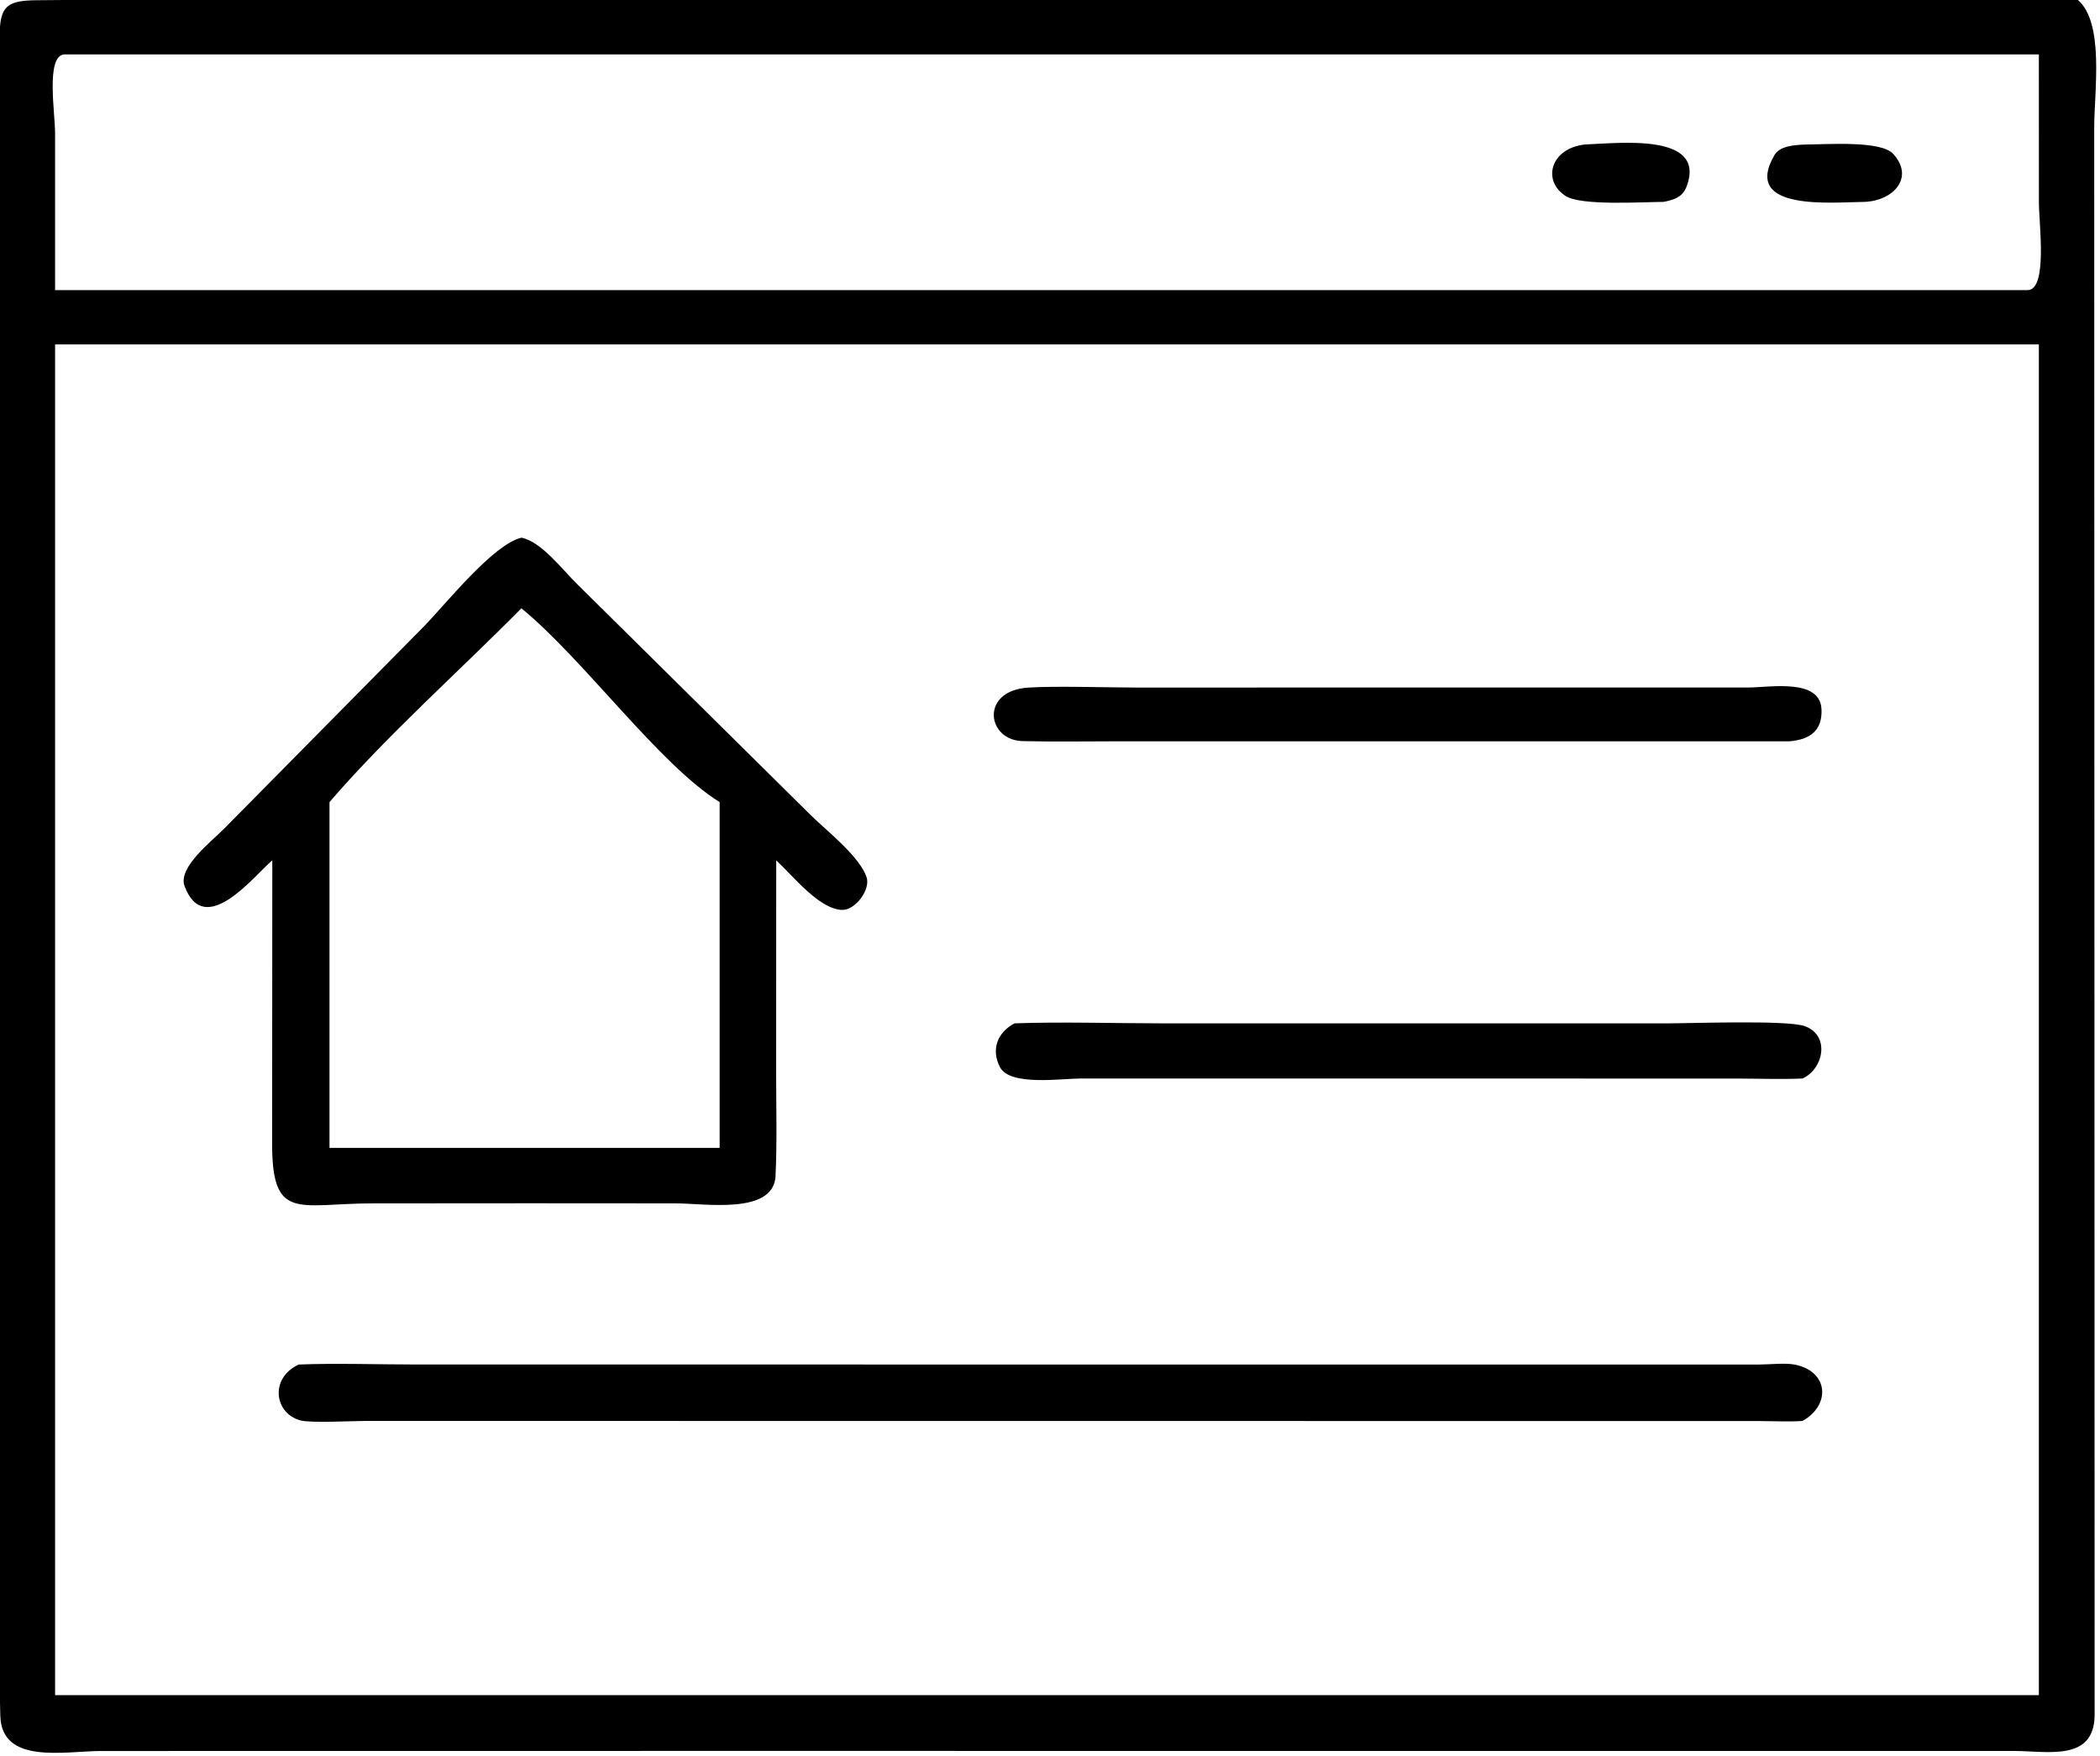 <svg xmlns="http://www.w3.org/2000/svg" xmlns:xlink="http://www.w3.org/1999/xlink" viewBox="14.3 20.63 91.48 76.53"><path transform="scale(0.234 0.234)" d="M193.125 414.2L79.95 414.213C73.162 414.218 61.461 416.804 61.169 407.711C60.989 402.14 61.041 396.515 61.04 390.937L61.051 94.67C61.087 89.324 62.459 88.271 67.788 88.206C77.36 88.091 87.009 88.143 96.579 88.142L318.564 88.144L434.079 88.141C438.205 88.136 443.975 87.9 447.93 88.144C452.912 92.441 450.973 105.221 450.974 111.887L451.051 407.655C450.88 416.222 442.289 414.21 436.06 414.208L193.125 414.2ZM73.007 98.299C69.627 98.695 71.362 109.153 71.365 112.901L71.366 142.184L438.563 142.184C442.361 142.165 440.678 129.773 440.679 125.92L440.669 98.299L73.007 98.299ZM99.317 152.293L71.366 152.293L71.366 403.813L413.125 403.813L440.669 403.813L440.669 152.293L99.317 152.293Z"/><path transform="scale(0.234 0.234)" d="M370.813 125.753C366.709 125.776 355.466 126.51 352.575 124.659C348.146 121.824 349.734 115.794 356.138 115.07C362.441 114.834 378.729 112.848 375.148 122.746C374.393 124.83 372.908 125.341 370.813 125.753Z"/><path transform="scale(0.234 0.234)" d="M408.292 125.753C402.324 125.786 385.278 127.638 391.439 117.053C392.469 115.283 395.264 115.147 397.384 115.07C401.187 115.054 411.249 114.306 413.537 116.802C417.564 121.195 413.636 125.498 408.292 125.753Z"/><path transform="scale(0.234 0.234)" d="M111.804 248.362C108.618 251.005 99.216 263.207 95.468 253.158C94.177 249.699 100.513 244.822 102.865 242.441L140.053 204.78C144.081 200.651 152.914 189.521 158.177 188.284C161.886 188.987 165.893 194.337 168.567 196.94L212.126 240.031C215.084 242.933 221.096 247.604 222.433 251.486C223.221 253.774 220.339 257.745 217.773 257.595C213.515 257.345 208.799 251.324 205.615 248.362L205.602 288.206C205.602 294.589 205.792 301.047 205.472 307.403C204.801 314.363 192.266 312.239 186.971 312.238L159.875 312.221L130.522 312.242C116.434 312.252 111.62 315.793 111.774 300.464L111.804 248.362ZM158.177 201.43C146.563 213.188 133.058 225.185 122.45 237.522L122.45 301.903L159.875 301.903L195.08 301.903L195.08 237.522C183.754 230.463 169.885 211.038 158.177 201.43Z"/><path transform="scale(0.234 0.234)" d="M394.257 226.198L268.006 226.204C262.585 226.215 257.185 226.293 251.745 226.167C244.738 226.223 243.445 216.666 252.653 216.192C257.656 215.871 267.078 216.185 272.408 216.19L386.754 216.178C390.718 216.147 399.927 214.466 400.202 220.21C400.398 224.297 397.977 225.878 394.257 226.198Z"/><path transform="scale(0.234 0.234)" d="M396.685 288.987C393.206 289.162 388.338 289.007 384.78 288.999L262.28 288.988C258.742 288.993 249.126 290.438 247.273 286.883C245.555 283.587 246.799 280.388 249.977 278.722C258.281 278.401 269.084 278.719 277.568 278.72L371.122 278.726C376.033 278.723 393.666 278.068 397.025 279.221C401.834 280.872 400.661 287.156 396.685 288.987Z"/><path transform="scale(0.234 0.234)" d="M396.685 352.752C394.782 352.931 390.743 352.78 388.677 352.774L129.255 352.751C126.842 352.753 118.971 353.167 117.058 352.659C112.195 351.368 111.246 344.824 116.705 342.252C123.217 341.975 131.996 342.243 138.627 342.246L388.624 342.25C390.5 342.241 393.42 341.923 395.157 342.25C401.468 343.437 402.047 349.718 396.685 352.752Z"/></svg>